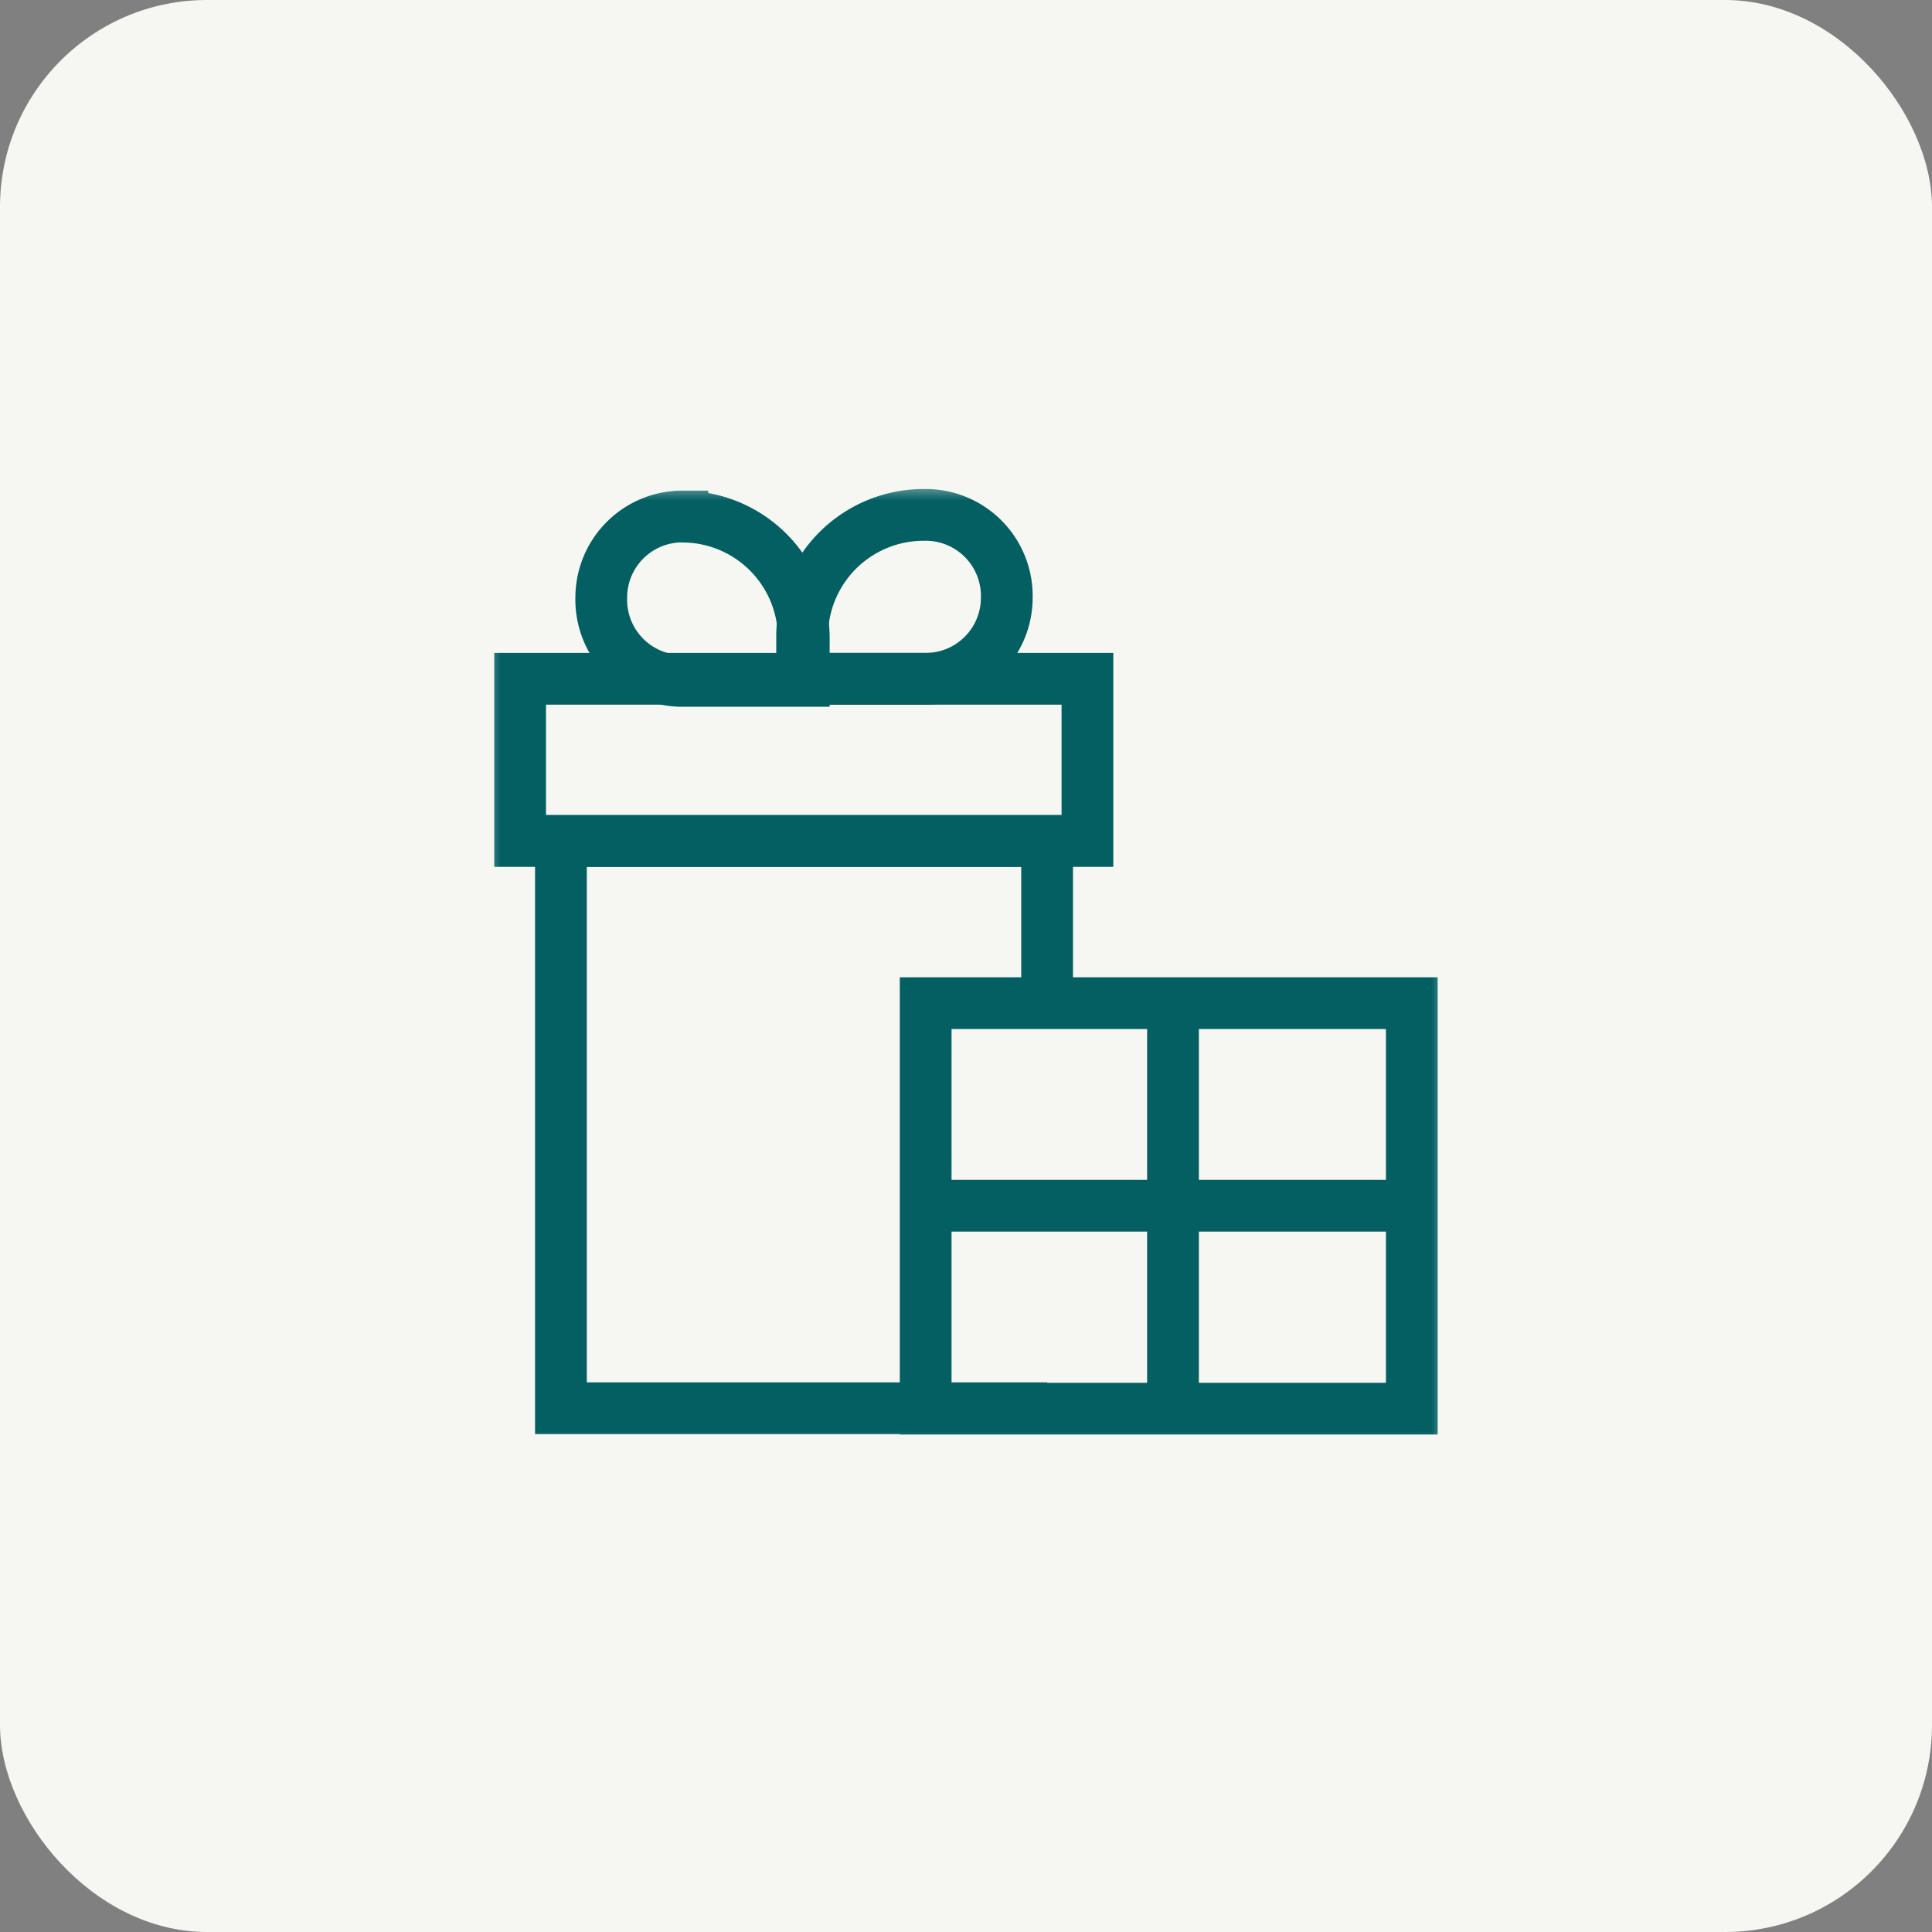 <svg xmlns="http://www.w3.org/2000/svg" width="56" height="56" fill="none"><rect width="100%" height="100%" fill="#808080" stroke="none"/><rect width="56" height="56" fill="#F6F7F2" rx="6"/><mask id="a" width="28" height="28" x="14" y="14" maskUnits="userSpaceOnUse" style="mask-type:luminance"><path fill="#fff" d="M42 14H14v28h28V14Z"/></mask><g stroke="#045F63" stroke-miterlimit="10" stroke-width="1.5" mask="url(#a)"><path d="M30.351 29.078v-4.702H16.259v16.443h14.092"/><path d="M31.52 19.675H15.076v4.701H31.52v-4.701ZM40.922 29.077H26.831v11.754h14.091V29.077ZM26.83 34.949h14.092M34 29v12"/><path d="M19.778 14.974a3.521 3.521 0 0 1 3.52 3.532v1.23h-3.52a2.352 2.352 0 0 1-2.35-2.415 2.35 2.35 0 0 1 2.35-2.35v.003Z"/><path d="M26.83 19.675h-3.58v-1.23a3.52 3.52 0 0 1 3.519-3.52 2.35 2.35 0 0 1 2.413 2.4 2.35 2.35 0 0 1-2.352 2.35Z"/></g></svg>